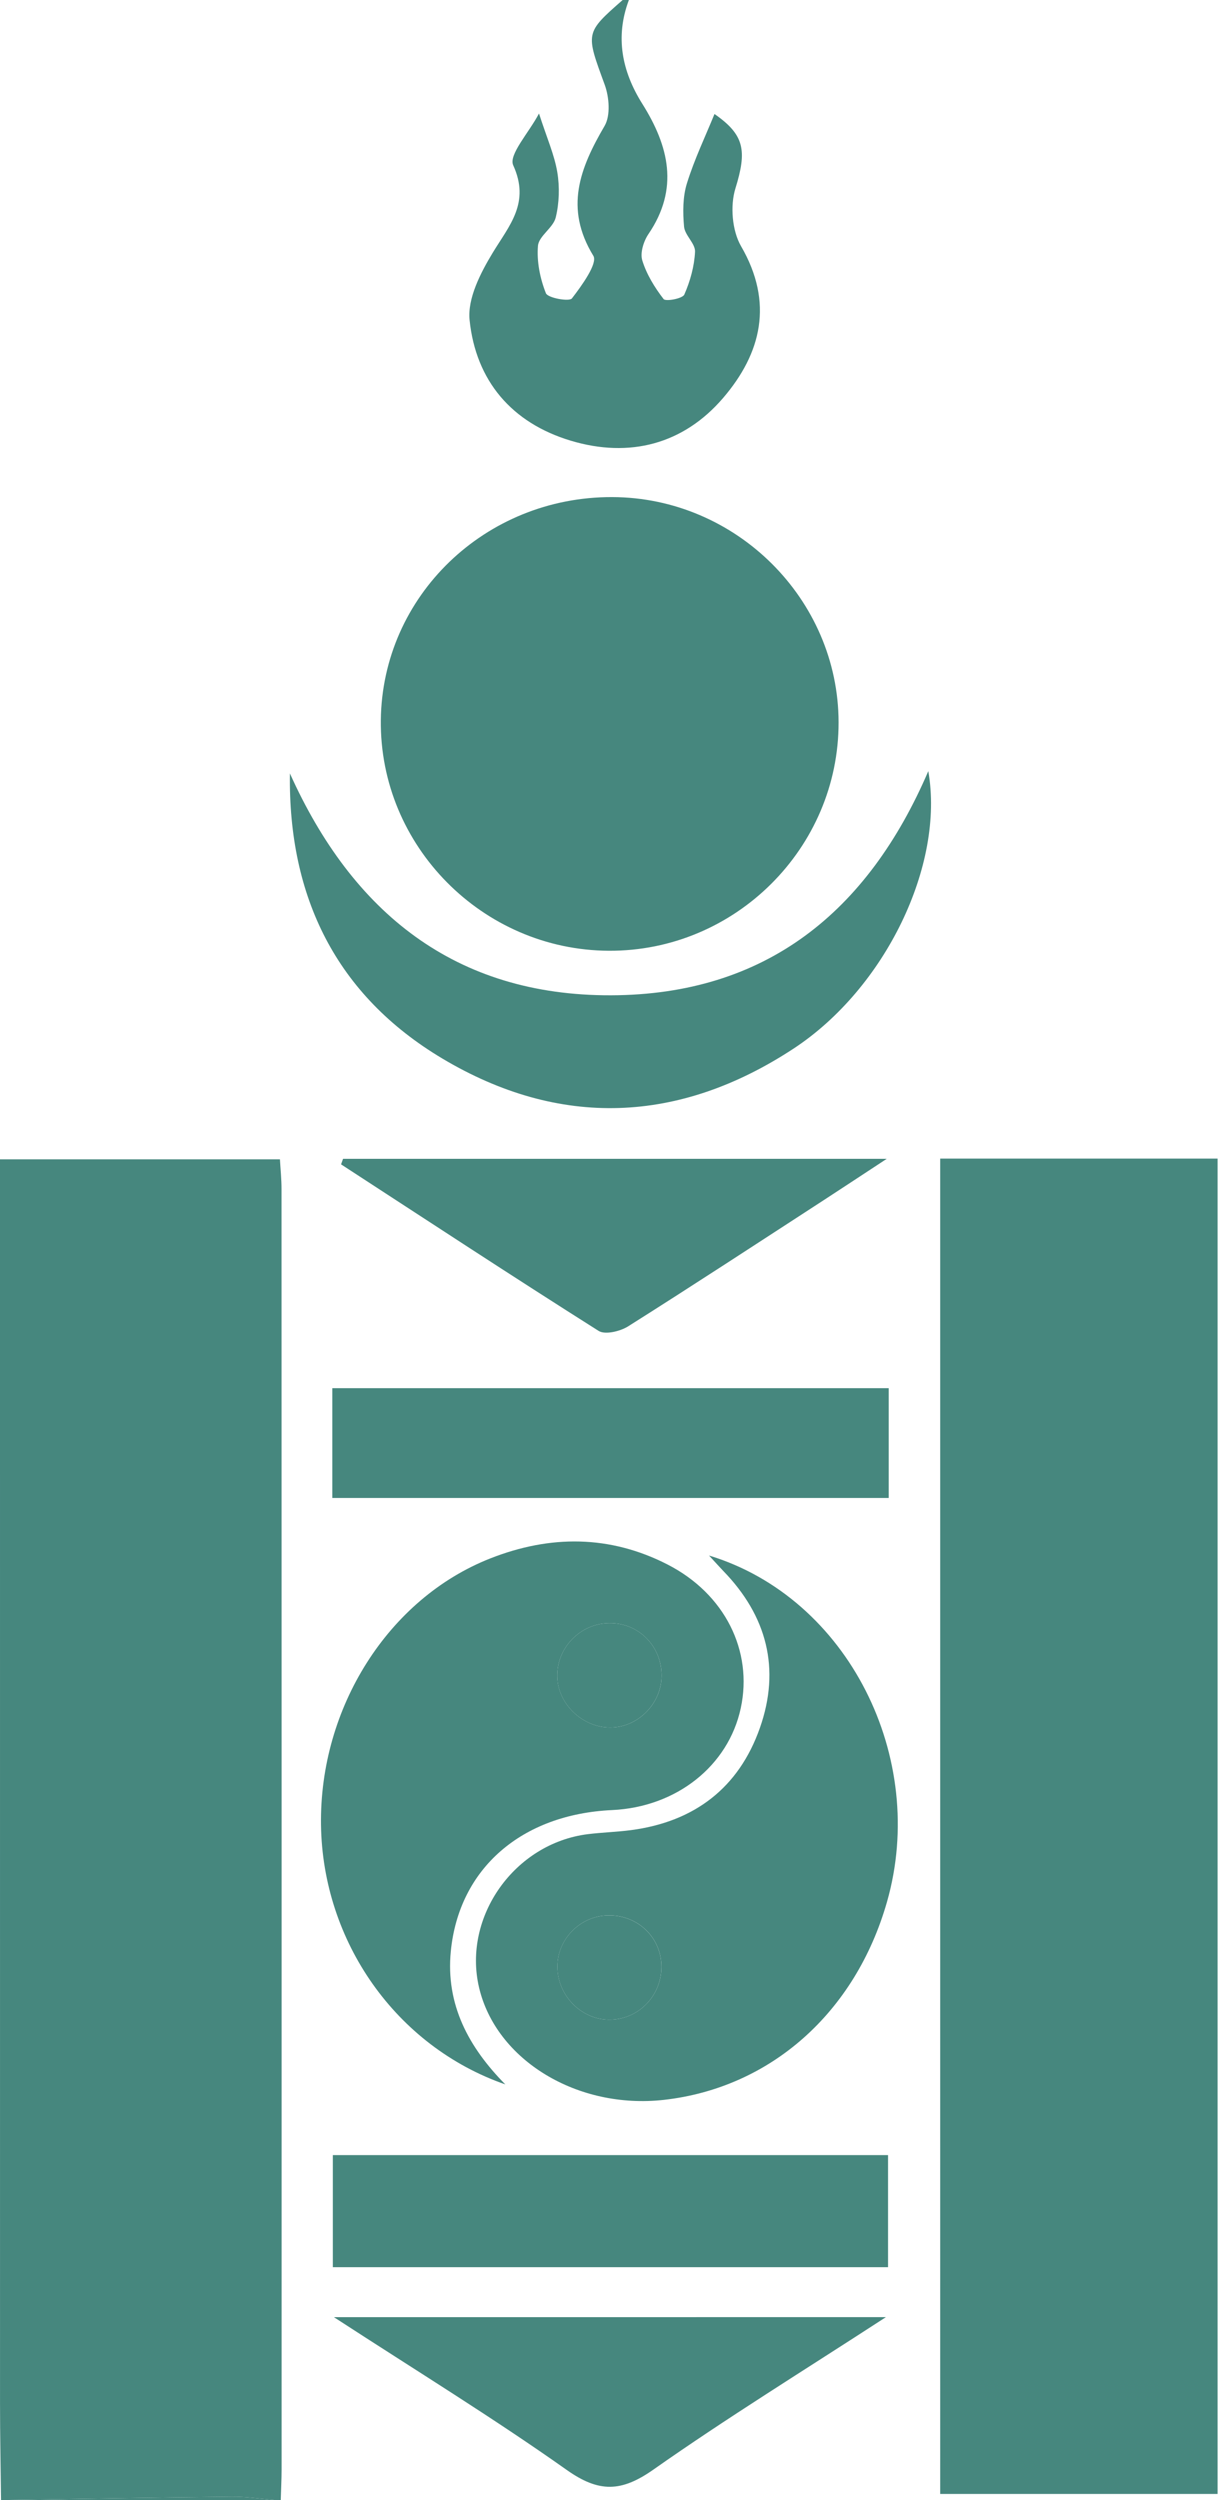<?xml version="1.0" encoding="utf-8"?>
<!-- Generator: Adobe Illustrator 16.0.0, SVG Export Plug-In . SVG Version: 6.00 Build 0)  -->
<!DOCTYPE svg PUBLIC "-//W3C//DTD SVG 1.1//EN" "http://www.w3.org/Graphics/SVG/1.1/DTD/svg11.dtd">
<svg version="1.1" id="Layer_1" xmlns="http://www.w3.org/2000/svg" xmlns:xlink="http://www.w3.org/1999/xlink" x="0px" y="0px"
	 width="50px" height="102px" viewBox="0 0 50 102" enable-background="new 0 0 50 102" xml:space="preserve">
<g>
	<path fill-rule="evenodd" clip-rule="evenodd" fill="#46877e" d="M0.042,102c-0.014-1.309-0.041-2.617-0.041-3.926
		C-0.001,81.639,0,65.203,0,48.768c0-0.459,0-0.918,0-1.467c3.83,0,7.565,0,11.426,0c0.023,0.404,0.065,0.809,0.065,1.213
		c0.004,17.408,0.004,34.814,0.003,52.222c0,0.422-0.023,0.843-0.035,1.265c-0.084,0-0.169,0-0.254,0
		c-0.58-0.048-1.16-0.142-1.74-0.136c-3.057,0.031-6.114,0.088-9.17,0.136C0.211,102,0.126,102,0.042,102z"/>
	<path fill-rule="evenodd" clip-rule="evenodd" fill="#46877e" d="M25.669,0c-0.566,1.505-0.284,2.91,0.544,4.229
		c1.089,1.731,1.514,3.467,0.255,5.32c-0.198,0.292-0.347,0.768-0.252,1.076c0.174,0.566,0.504,1.105,0.87,1.577
		c0.083,0.107,0.772-0.017,0.845-0.183c0.24-0.546,0.41-1.156,0.438-1.749c0.016-0.332-0.416-0.668-0.448-1.021
		c-0.053-0.584-0.055-1.217,0.117-1.769c0.306-0.985,0.757-1.926,1.125-2.829c1.223,0.851,1.334,1.489,0.854,3.037
		c-0.219,0.707-0.136,1.724,0.23,2.356c1.339,2.306,0.829,4.373-0.732,6.193c-1.62,1.888-3.818,2.463-6.215,1.744
		c-2.413-0.723-3.879-2.449-4.133-4.923c-0.09-0.882,0.447-1.926,0.945-2.747c0.684-1.126,1.532-2.036,0.836-3.567
		C20.752,6.316,21.583,5.421,22,4.631c0.327,1.012,0.629,1.688,0.747,2.395c0.1,0.601,0.08,1.26-0.065,1.85
		c-0.103,0.42-0.689,0.752-0.724,1.152c-0.055,0.639,0.085,1.335,0.324,1.936c0.078,0.196,0.954,0.35,1.061,0.212
		c0.404-0.524,1.062-1.434,0.875-1.739c-1.192-1.948-0.546-3.58,0.459-5.3c0.248-0.424,0.189-1.176,0.005-1.679
		C23.907,1.339,23.87,1.353,25.415,0C25.5,0,25.584,0,25.669,0z"/>
	<path fill-rule="evenodd" clip-rule="evenodd" fill="#46877e" d="M0.296,102c3.057-0.048,6.113-0.104,9.17-0.136
		c0.58-0.006,1.16,0.088,1.74,0.136C7.569,102,3.933,102,0.296,102z"/>
	<path fill-rule="evenodd" clip-rule="evenodd" fill="#46877e" d="M38.375,47.271c3.842,0,7.544,0,11.322,0
		c0,18.167,0,36.273,0,54.483c-3.742,0-7.476,0-11.322,0C38.375,83.643,38.375,65.506,38.375,47.271z"/>
	<path fill-rule="evenodd" clip-rule="evenodd" fill="#46877e" d="M24.99,20.281c5.056,0.017,9.228,4.164,9.238,9.184
		c0.011,5.139-4.228,9.354-9.38,9.326c-5.152-0.027-9.359-4.281-9.304-9.406C15.598,24.318,19.806,20.264,24.99,20.281z"/>
	<path fill-rule="evenodd" clip-rule="evenodd" fill="#46877e" d="M28.939,63.465c5.68,1.725,8.945,8.254,7.264,14.135
		c-1.291,4.515-4.749,7.582-9.099,8.074c-3.535,0.398-6.859-1.621-7.552-4.588c-0.673-2.883,1.45-5.877,4.439-6.252
		c0.586-0.072,1.181-0.088,1.767-0.165c2.58-0.341,4.395-1.718,5.258-4.17c0.85-2.413,0.287-4.573-1.499-6.409
		C29.371,63.938,29.232,63.781,28.939,63.465z M24.937,82.403c1.192-0.038,2.114-1.052,2.058-2.263
		c-0.053-1.145-1.004-2.016-2.175-1.993c-1.143,0.021-2.08,0.978-2.069,2.109C22.763,81.451,23.771,82.441,24.937,82.403z"/>
	<path fill-rule="evenodd" clip-rule="evenodd" fill="#46877e" d="M20.626,85.045c-4.466-1.554-7.458-5.836-7.524-10.589
		c-0.066-4.781,2.748-9.237,6.914-10.874c2.436-0.959,4.875-0.959,7.235,0.252c2.334,1.197,3.489,3.521,2.984,5.861
		c-0.508,2.357-2.629,4.035-5.251,4.156c-3.693,0.17-6.249,2.381-6.583,5.757C18.186,81.791,19.132,83.532,20.626,85.045z
		 M24.866,66.223c-1.19,0.015-2.158,1.021-2.12,2.206c0.035,1.103,1.036,2.054,2.161,2.054c1.119,0,2.082-0.96,2.097-2.092
		C27.019,67.171,26.069,66.207,24.866,66.223z"/>
	<path fill-rule="evenodd" clip-rule="evenodd" fill="#46877e" d="M11.833,31.555c2.555,5.68,6.746,9.072,13.106,9.053
		c6.305-0.02,10.473-3.383,12.951-9.146c0.67,3.826-1.75,8.859-5.498,11.32c-4.669,3.066-9.545,3.264-14.338,0.406
		C13.728,40.607,11.762,36.6,11.833,31.555z"/>
	<path fill-rule="evenodd" clip-rule="evenodd" fill="#46877e" d="M36.247,87.928c0,1.584,0,3.043,0,4.574
		c-7.569,0-15.062,0-22.662,0c0-1.499,0-2.988,0-4.574C21.102,87.928,28.626,87.928,36.247,87.928z"/>
	<path fill-rule="evenodd" clip-rule="evenodd" fill="#46877e" d="M36.274,56.638c0,1.536,0,2.958,0,4.48c-7.574,0-15.1,0-22.71,0
		c0-1.473,0-2.928,0-4.48C21.102,56.638,28.628,56.638,36.274,56.638z"/>
	<path fill-rule="evenodd" clip-rule="evenodd" fill="#46877e" d="M36.16,94.539c-3.368,2.189-6.495,4.115-9.494,6.223
		c-1.299,0.912-2.21,0.947-3.528,0.016c-2.993-2.117-6.124-4.037-9.509-6.238C21.267,94.539,28.537,94.539,36.16,94.539z"/>
	<path fill-rule="evenodd" clip-rule="evenodd" fill="#46877e" d="M14.002,47.28c7.265,0,14.53,0,22.191,0
		c-1.062,0.696-1.815,1.195-2.574,1.688c-2.655,1.723-5.302,3.457-7.979,5.146c-0.325,0.205-0.941,0.354-1.206,0.187
		c-3.527-2.229-7.015-4.52-10.513-6.795C13.948,47.431,13.975,47.355,14.002,47.28z"/>
	<path fill-rule="evenodd" clip-rule="evenodd" fill="#46877e" d="M24.937,82.403c-1.166,0.038-2.174-0.952-2.187-2.146
		c-0.011-1.132,0.926-2.088,2.069-2.109c1.171-0.022,2.122,0.849,2.175,1.993C27.05,81.352,26.129,82.365,24.937,82.403z"/>
	<path fill-rule="evenodd" clip-rule="evenodd" fill="#46877e" d="M24.866,66.223c1.204-0.016,2.153,0.948,2.137,2.168
		c-0.015,1.132-0.978,2.092-2.097,2.092c-1.125,0-2.126-0.951-2.161-2.054C22.708,67.244,23.676,66.237,24.866,66.223z"/>
</g>
</svg>
